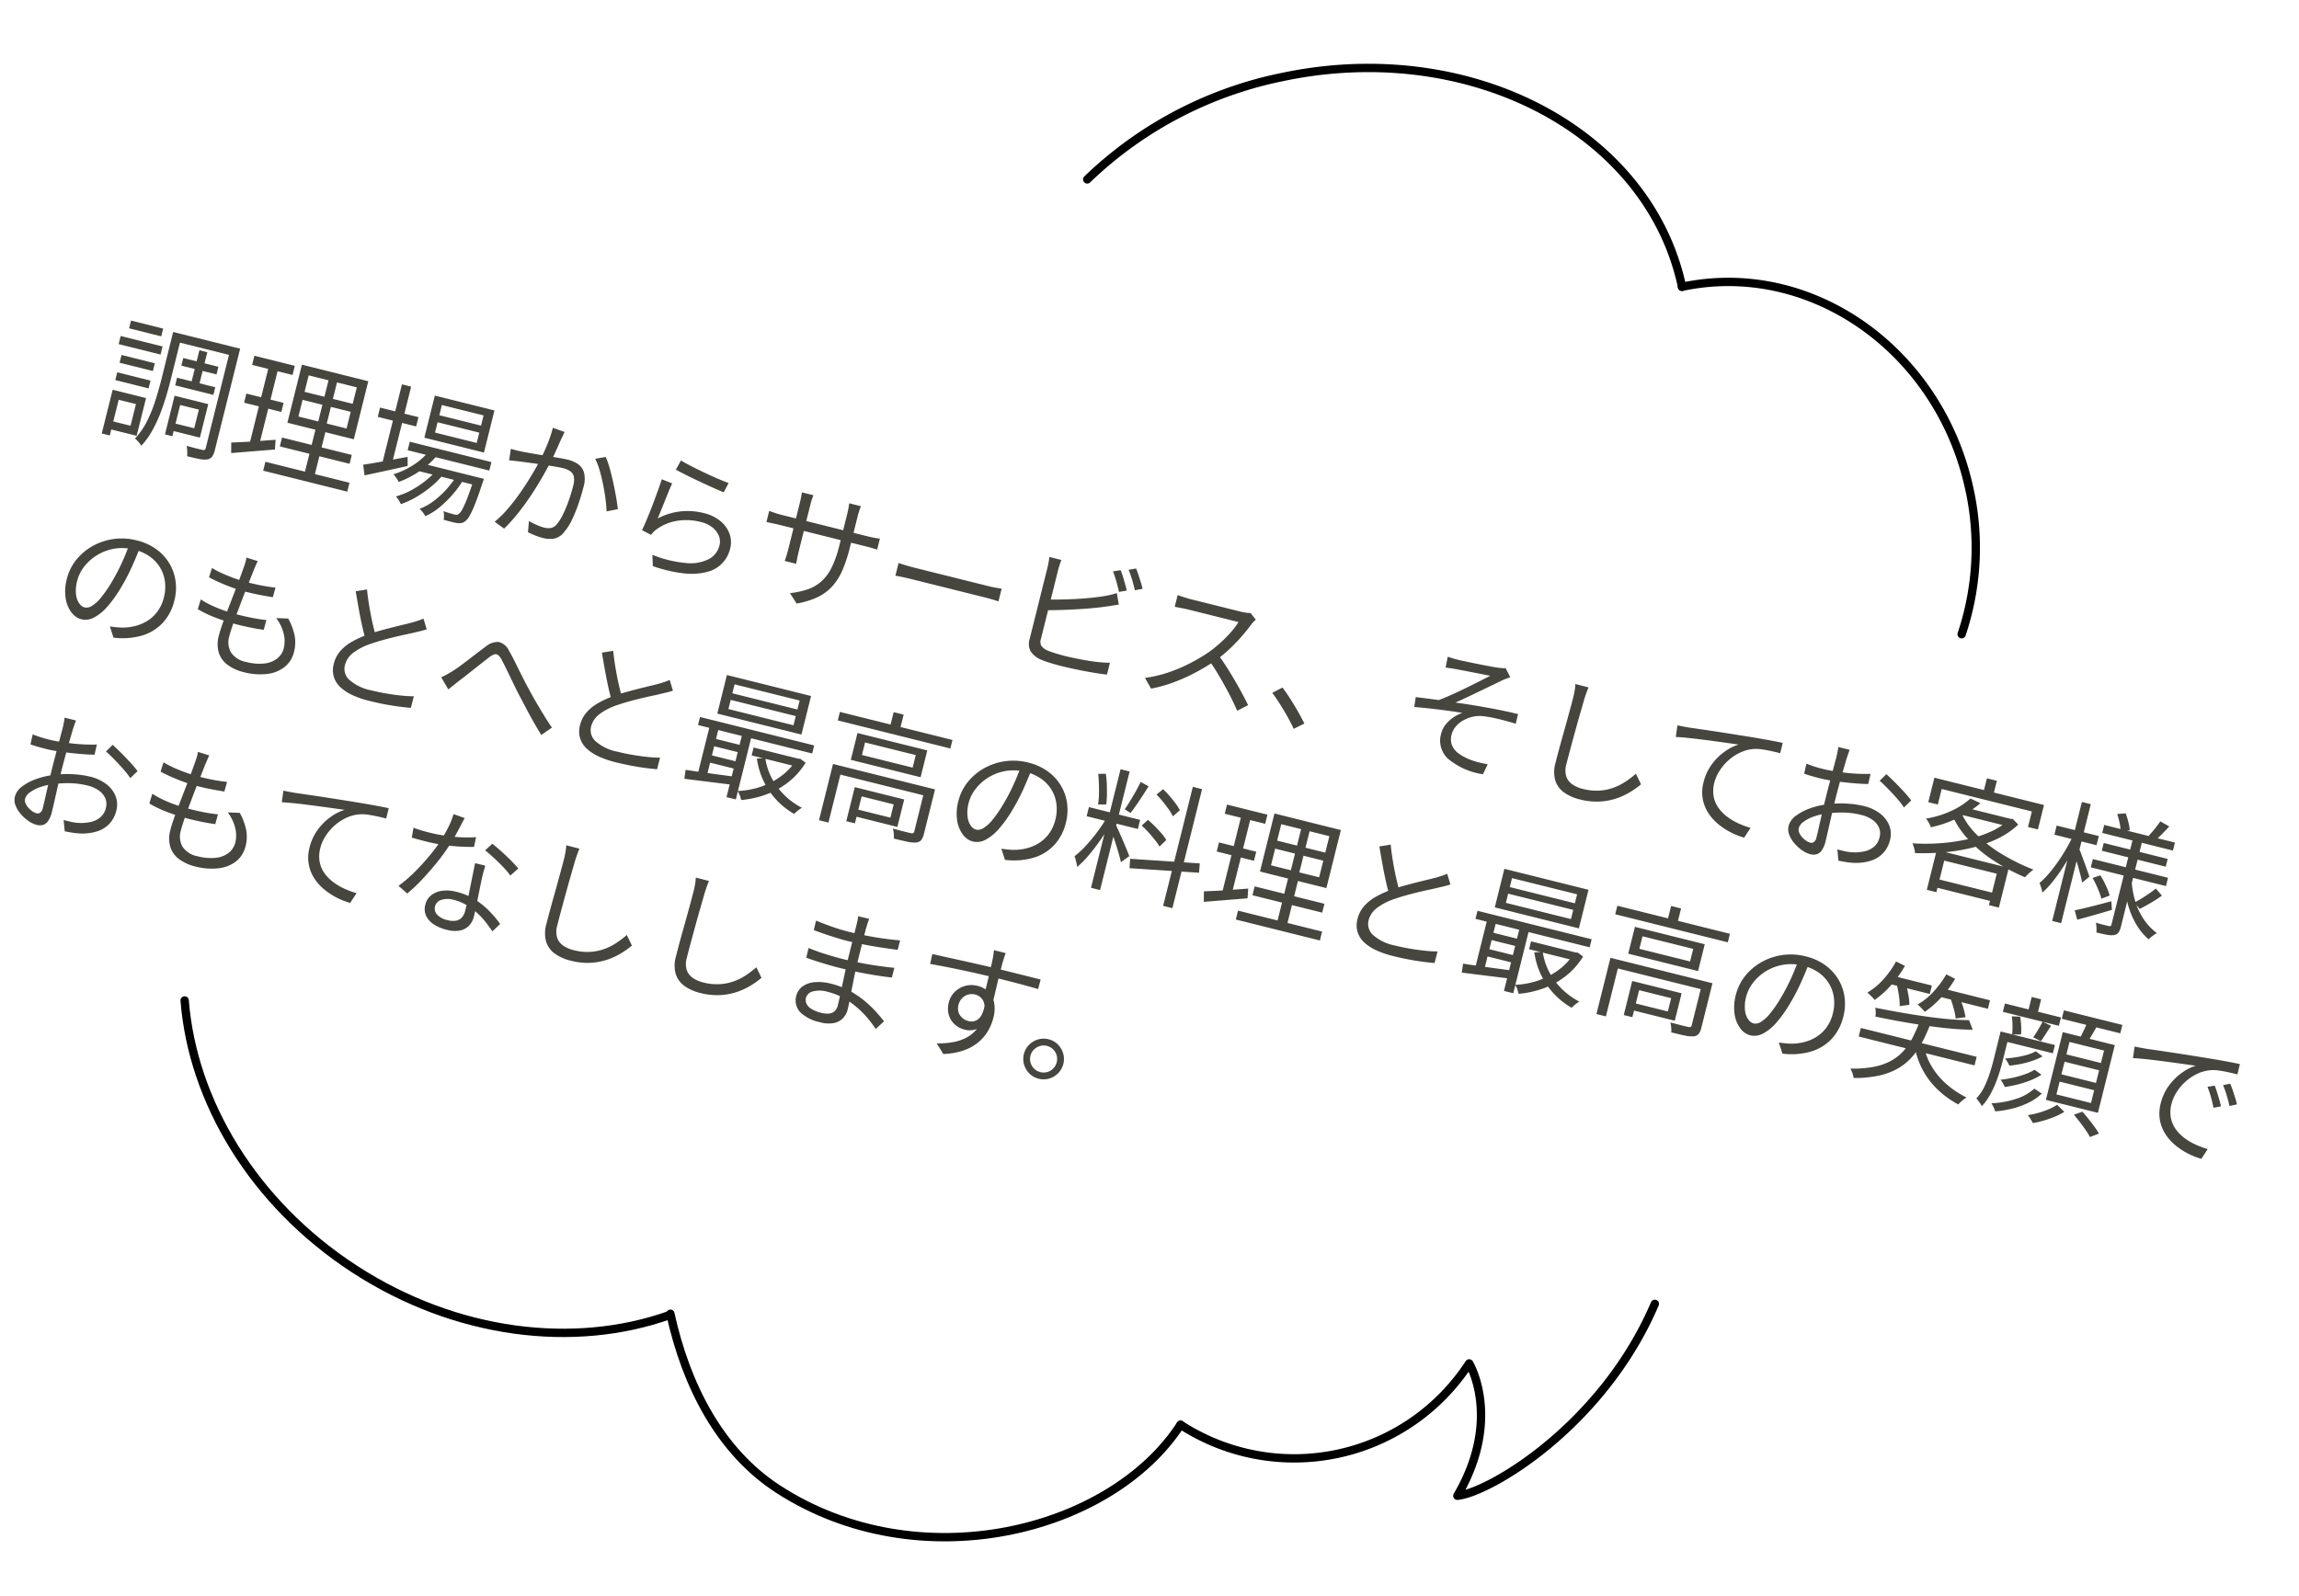 <svg xmlns="http://www.w3.org/2000/svg" width="275.44" height="191.214" viewBox="0 0 275.44 191.214">
  <g id="グループ_509" data-name="グループ 509" transform="translate(-1228.364 -3790.099)">
    <g id="グループ_244" data-name="グループ 244" transform="matrix(0.978, -0.208, 0.208, 0.978, 1233.36, 3830.943)">
      <path id="パス_2639" data-name="パス 2639" d="M217.6,82.643a32.68,32.68,0,0,0,4.525-16.713c0-17.1-12.832-30.985-28.637-30.985" transform="translate(0.109 -0.391)" fill="none" stroke="#000" stroke-linecap="round" stroke-linejoin="round" stroke-width="1"/>
      <path id="パス_2640" data-name="パス 2640" d="M165.216,153.129c-9.149,13-24.058,18-27.928,17.575,7.223-7.944,4.684-15.223,4.684-15.223a25.014,25.014,0,0,1-35.357,0" transform="translate(-0.165 -0.018)" fill="none" stroke="#000" stroke-linecap="round" stroke-linejoin="round" stroke-width="1"/>
      <path id="パス_2641" data-name="パス 2641" d="M193.7,35.054C193.7,15.983,175.025.5,152.023.5a47.253,47.253,0,0,0-25.356,7.136" transform="translate(-0.102 -0.5)" fill="none" stroke="#000" stroke-linecap="round" stroke-linejoin="round" stroke-width="1"/>
      <path id="パス_2642" data-name="パス 2642" d="M106.794,155.554c-10.88,10.88-34.584,11.695-48.784-2.5-5.888-5.887-8.186-14.472-8.24-23.234" transform="translate(-0.345 -0.092)" fill="none" stroke="#000" stroke-linecap="round" stroke-linejoin="round" stroke-width="1"/>
      <path id="パス_2643" data-name="パス 2643" d="M49.782,130.114c-11.959,1.584-25.478-2.963-35.744-13.23S-.776,93.1.808,81.14" transform="translate(-0.5 -0.245)" fill="none" stroke="#000" stroke-linecap="round" stroke-linejoin="round" stroke-width="1"/>
    </g>
    <path id="パス_3404" data-name="パス 3404" d="M8.53,8.965h4.341v.942H8.53Zm-.149,2.47H13.1v.942H8.381Zm1.8-3.842h.976v4.4h-.976ZM7.215,6.229h6.992V7.273H7.215Zm1.9,7.371h3.656v4.138H9.114v-.923h2.727v-2.3H9.114Zm-.5,0h.917v4.773H8.618Zm5.138-7.371h1.119V18.766a2.183,2.183,0,0,1-.128.831.874.874,0,0,1-.468.456,2.668,2.668,0,0,1-.936.184q-.6.033-1.511.033a3.315,3.315,0,0,0-.079-.374q-.057-.216-.127-.434a2.584,2.584,0,0,0-.155-.385q.65.022,1.217.022t.759-.01a.381.381,0,0,0,.243-.074.358.358,0,0,0,.066-.253Zm-7.153,0H7.7v5.744q0,.94-.053,2.033t-.2,2.221a15.911,15.911,0,0,1-.453,2.2,8.773,8.773,0,0,1-.8,1.955,1.637,1.637,0,0,0-.263-.235q-.175-.131-.361-.248a3.224,3.224,0,0,0-.319-.18,8.5,8.5,0,0,0,.921-2.464,17.847,17.847,0,0,0,.361-2.727q.076-1.379.076-2.554ZM1.267,10.4H5.379v.957H1.267Zm.106-4.275H5.34v.957H1.373ZM1.267,12.54H5.379V13.5H1.267ZM.615,8.22H5.788v1H.615ZM1.826,14.7H5.366V19.36H1.826v-.992h2.54V15.691H1.826Zm-.583,0h.992V20.1H1.242Zm22.371-4.331v2.059h5.942V10.368Zm0-3.022V9.38h5.942V7.346ZM22.513,6.3h8.2v7.17h-8.2Zm-.194,9.049h8.612v1.094H22.319Zm-1.232,3.3H31.469v1.1H21.087ZM16.734,6.64h4.99V7.769h-4.99Zm.163,4.631h4.6v1.123H16.9ZM16.561,17.4q.652-.186,1.478-.437t1.748-.558q.922-.307,1.849-.611l.2,1.154q-1.3.435-2.61.879t-2.372.8ZM18.723,7.088h1.154V17l-1.154.229ZM26.063,6.8h1.048v6.157H27.2v6.189H25.975V12.956h.087ZM37.29,12.134H47.372v1.048H37.29ZM39.1,14.3h6.967v.988H39.1Zm.776-1.773,1.047.272a9.726,9.726,0,0,1-1.627,2.457,11.7,11.7,0,0,1-2.129,1.879,2.544,2.544,0,0,0-.233-.249q-.151-.145-.311-.284a2.065,2.065,0,0,0-.286-.215,9.448,9.448,0,0,0,2.057-1.668A8.021,8.021,0,0,0,39.875,12.525ZM45.848,14.3h1.129l-.008.181a2.338,2.338,0,0,1-.03.3q-.115,1.651-.253,2.678a11.333,11.333,0,0,1-.3,1.575,1.946,1.946,0,0,1-.384.784,1.057,1.057,0,0,1-.417.3,2.122,2.122,0,0,1-.51.108q-.259.019-.683.02t-.906-.024a2.358,2.358,0,0,0-.079-.507,1.625,1.625,0,0,0-.2-.482q.453.042.824.055t.541.013a1.123,1.123,0,0,0,.284-.03.374.374,0,0,0,.2-.142,1.539,1.539,0,0,0,.3-.659,11.075,11.075,0,0,0,.257-1.459q.121-.964.23-2.523Zm-5.89-5.236v1.271h5.149V9.061Zm0-2.127V8.195h5.149V6.934Zm-1.092-.895h7.36v5.2h-7.36ZM32.845,9.023h4.742V10.17H32.845Zm1.872-3.335h1.135v9.84H34.717ZM32.539,16.156q.614-.253,1.417-.608t1.709-.767l1.815-.826.262,1.057q-1.223.614-2.473,1.233t-2.263,1.112ZM43.8,14.486l.84.448a11.946,11.946,0,0,1-.817,2.054A12.839,12.839,0,0,1,42.647,18.9a7.255,7.255,0,0,1-1.389,1.437,3.342,3.342,0,0,0-.4-.368,3.068,3.068,0,0,0-.483-.317,6.643,6.643,0,0,0,1.43-1.342A10.773,10.773,0,0,0,43,16.475,11.145,11.145,0,0,0,43.8,14.486Zm-2.5.039.821.476a10.586,10.586,0,0,1-1.063,1.754,13.05,13.05,0,0,1-1.432,1.64,10.048,10.048,0,0,1-1.561,1.254,3.711,3.711,0,0,0-.366-.4,2.83,2.83,0,0,0-.442-.349,8.394,8.394,0,0,0,1.573-1.138,11.346,11.346,0,0,0,1.429-1.553A9.329,9.329,0,0,0,41.3,14.525ZM55,6.514q-.041.215-.09.464t-.1.487q-.051.283-.137.779t-.186,1.048q-.1.552-.218,1.056-.17.678-.4,1.534T53.329,13.7q-.309.966-.694,1.964t-.848,1.977A17.89,17.89,0,0,1,50.776,19.5l-1.3-.52a11.805,11.805,0,0,0,1.025-1.64q.478-.915.878-1.9T52.1,13.5q.322-.958.551-1.78t.357-1.411q.224-.957.368-1.991a13.856,13.856,0,0,0,.142-1.953Zm5.51,1.708a10.546,10.546,0,0,1,.8,1.224q.423.738.831,1.569t.75,1.6q.341.772.537,1.329l-1.241.589q-.173-.616-.481-1.406t-.7-1.613q-.388-.823-.816-1.554a8.07,8.07,0,0,0-.85-1.216ZM49.241,10.027q.376.022.713.019t.719-.019q.361-.016.926-.056t1.223-.093q.658-.053,1.31-.109t1.2-.093q.549-.037.868-.037a3.608,3.608,0,0,1,1.305.224,1.865,1.865,0,0,1,.937.813,3.256,3.256,0,0,1,.355,1.671q0,.948-.09,2.04a17.672,17.672,0,0,1-.292,2.082,6.451,6.451,0,0,1-.544,1.655A2.027,2.027,0,0,1,56.91,19.2a3.32,3.32,0,0,1-1.373.266,7.026,7.026,0,0,1-.977-.074q-.523-.074-.906-.16l-.211-1.334q.343.1.709.175t.7.113a5.017,5.017,0,0,0,.554.038,1.986,1.986,0,0,0,.8-.154,1.288,1.288,0,0,0,.6-.669,6.12,6.12,0,0,0,.424-1.365,15.828,15.828,0,0,0,.25-1.746q.084-.928.084-1.791a2.282,2.282,0,0,0-.209-1.1,1.064,1.064,0,0,0-.59-.5,2.75,2.75,0,0,0-.9-.132q-.4,0-1.094.056t-1.469.133q-.779.077-1.448.152t-1.037.113l-.7.09q-.426.056-.738.106ZM69.357,6.455q.52.163,1.345.355t1.741.378q.916.186,1.749.319t1.361.187l-.3,1.222q-.457-.064-1.1-.177t-1.384-.255q-.737-.142-1.455-.289T70,7.907q-.592-.139-.966-.235ZM69,9.372q-.08.405-.168,1.011t-.178,1.261q-.09.656-.173,1.245t-.145.978a7.718,7.718,0,0,1,2.467-1.487,8.022,8.022,0,0,1,2.745-.473,4.857,4.857,0,0,1,2.146.445,3.539,3.539,0,0,1,1.426,1.2,2.98,2.98,0,0,1,.512,1.7,3.746,3.746,0,0,1-2.01,3.406,7.594,7.594,0,0,1-2.635.834,16.72,16.72,0,0,1-3.835.059l-.381-1.3a13.942,13.942,0,0,0,4.2-.028,4.913,4.913,0,0,0,2.495-1.118,2.521,2.521,0,0,0,.83-1.886,1.841,1.841,0,0,0-.369-1.133,2.473,2.473,0,0,0-1.006-.775,3.559,3.559,0,0,0-1.452-.281,6.926,6.926,0,0,0-2.84.565,5.707,5.707,0,0,0-2.114,1.579,2.491,2.491,0,0,0-.291.406,3.558,3.558,0,0,0-.189.391l-1.189-.29q.1-.438.2-1.069t.2-1.362q.1-.73.181-1.469t.149-1.417q.064-.678.1-1.171Zm22.518,2.277a17.523,17.523,0,0,1-.2,2.836,7.172,7.172,0,0,1-.709,2.192,5.652,5.652,0,0,1-1.395,1.7,9.751,9.751,0,0,1-2.261,1.361l-1.075-1.015a10.819,10.819,0,0,0,1.91-.937A4.8,4.8,0,0,0,89.149,16.5a5.44,5.44,0,0,0,.816-1.918,12.568,12.568,0,0,0,.271-2.831V7.864q0-.477-.029-.834t-.048-.476H91.6q-.013.118-.048.476t-.035.834ZM85.758,6.655q-.012.112-.043.427t-.03.73v5.866q0,.286.016.6t.027.54q.011.23.017.311H84.33q.012-.081.028-.306t.032-.535q.016-.31.016-.606V7.815q0-.264-.017-.577t-.056-.583Zm-4.683,3.1q.075.013.326.038t.6.048q.346.022.68.022h10.6q.538,0,.922-.032t.546-.057v1.359q-.131-.012-.53-.03t-.931-.018h-10.6q-.344,0-.679.013l-.583.024-.342.017ZM97.63,12.071l.595.038q.353.022.773.033t.863.011h8.769q.6,0,1.031-.033t.693-.049v1.563q-.245-.016-.712-.041t-1-.025H99.861q-.659,0-1.256.017t-.976.049ZM123.65,6.464q.208.278.445.672t.467.793q.231.4.394.727l-.866.386q-.237-.486-.6-1.123T122.8,6.828Zm1.753-.641q.218.294.467.693t.488.79q.239.392.386.693l-.86.386q-.259-.525-.621-1.138a11.168,11.168,0,0,0-.7-1.061Zm-8.935,1.172q-.035.283-.062.623t-.027.673v8.452a1.067,1.067,0,0,0,.269.84,1.882,1.882,0,0,0,.85.345q.381.058.956.093t1.159.035q.634,0,1.377-.03t1.5-.092q.753-.062,1.429-.165a11.834,11.834,0,0,0,1.173-.23V19q-.686.1-1.654.174t-1.988.114q-1.021.042-1.9.042-.709,0-1.387-.036a11.416,11.416,0,0,1-1.176-.117,2.721,2.721,0,0,1-1.416-.641,1.909,1.909,0,0,1-.5-1.447V8.29q0-.2-.011-.422t-.03-.458a3.451,3.451,0,0,0-.057-.415Zm-.678,5.047q.722-.156,1.591-.388t1.779-.506q.91-.274,1.762-.58t1.542-.6q.366-.156.718-.337t.691-.393l.565,1.286q-.342.14-.751.313t-.766.314q-.746.305-1.669.621t-1.9.613q-.976.3-1.894.552t-1.664.437ZM140.8,8.3q-.073.1-.2.317a3.27,3.27,0,0,0-.194.383q-.316.785-.809,1.739a20.819,20.819,0,0,1-1.1,1.884,14.287,14.287,0,0,1-1.276,1.674,24.589,24.589,0,0,1-1.938,1.933,21.854,21.854,0,0,1-2.221,1.742,16.367,16.367,0,0,1-2.44,1.383l-1.02-1.071a14.614,14.614,0,0,0,2.489-1.266,18.586,18.586,0,0,0,2.238-1.665,21.447,21.447,0,0,0,1.866-1.819,14.3,14.3,0,0,0,1.08-1.4,16.22,16.22,0,0,0,.956-1.588,8.48,8.48,0,0,0,.623-1.465h-6.235q-.284,0-.627.019l-.624.036L131,9.153V7.709q.112.013.407.035t.631.043q.337.021.581.021h6.174a5.852,5.852,0,0,0,.7-.038,2.943,2.943,0,0,0,.494-.095Zm-3.374,5.157q.657.539,1.351,1.194T140.142,16q.672.692,1.249,1.329t.991,1.139l-1.111.97q-.573-.766-1.355-1.653T138.259,16q-.873-.893-1.746-1.648Zm10.944,6.441q-.513-.635-1.121-1.278t-1.228-1.234q-.619-.59-1.189-1.051l1.036-.914q.58.464,1.219,1.07t1.256,1.251q.616.645,1.115,1.229ZM164.186,7.052q.3.022.6.038t.671.016q.218,0,.688-.016l1.077-.04q.607-.024,1.231-.056t1.138-.067q.514-.035.789-.067t.509-.07a2.96,2.96,0,0,0,.358-.086l.807.914-.42.281q-.263.177-.433.32l-.828.689-1,.832q-.526.438-1.059.878t-1.021.837q-.488.4-.88.7,1.217-.135,2.541-.239t2.624-.169q1.3-.064,2.447-.064l.006,1.185q-1.175-.061-2.257-.046a14.122,14.122,0,0,0-1.8.12,3.675,3.675,0,0,0-1.132.357,4.2,4.2,0,0,0-.989.686,3.267,3.267,0,0,0-.7.924,2.362,2.362,0,0,0-.257,1.076,2,2,0,0,0,.386,1.285A2.347,2.347,0,0,0,168.3,18a6.446,6.446,0,0,0,1.354.352,8.9,8.9,0,0,0,1.292.083q.577-.01,1.006-.042l-.268,1.3a8.414,8.414,0,0,1-4.48-.775,2.95,2.95,0,0,1-1.553-2.739,2.827,2.827,0,0,1,.3-1.28,4.408,4.408,0,0,1,1.565-1.741q-1.275.1-2.8.286t-2.966.423l-.117-1.2q.65-.074,1.406-.165t1.367-.155q.649-.454,1.406-1.051t1.5-1.226q.745-.63,1.371-1.169t1-.875q-.212.016-.635.037l-.948.05q-.525.029-1.05.055t-.942.05q-.417.024-.628.04-.308.016-.637.049l-.593.062Zm17.257-.517q-.06.394-.1.8t-.057.809q-.022.673-.059,1.665t-.064,2.108q-.027,1.116-.048,2.216t-.021,1.991a2.552,2.552,0,0,0,.337,1.4,1.879,1.879,0,0,0,.932.751,3.76,3.76,0,0,0,1.353.228,6.454,6.454,0,0,0,1.971-.28,6.039,6.039,0,0,0,1.567-.75,6.9,6.9,0,0,0,1.229-1.061,11.763,11.763,0,0,0,.971-1.215l.9,1.086a10.527,10.527,0,0,1-1.01,1.185,8.316,8.316,0,0,1-1.417,1.151,7.49,7.49,0,0,1-1.874.863,7.945,7.945,0,0,1-2.373.331,5.452,5.452,0,0,1-2.026-.349,2.8,2.8,0,0,1-1.371-1.131,3.87,3.87,0,0,1-.493-2.086q0-.716.016-1.588t.045-1.8q.029-.929.05-1.817t.037-1.641q.016-.753.016-1.252,0-.451-.032-.863a5.249,5.249,0,0,0-.111-.761ZM192.876,8.37q.461-.016.83-.04l.6-.04,1.108-.112q.723-.074,1.673-.165t2.035-.186l2.189-.191q.878-.074,1.661-.13t1.455-.094q.672-.038,1.2-.054l.006,1.276q-.455-.01-1.031.006t-1.133.068a4.852,4.852,0,0,0-.966.177,4.612,4.612,0,0,0-1.536.827,5.771,5.771,0,0,0-1.159,1.271,6.021,6.021,0,0,0-.728,1.487,4.794,4.794,0,0,0-.251,1.483,3.863,3.863,0,0,0,.321,1.634,3.445,3.445,0,0,0,.875,1.175,4.791,4.791,0,0,0,1.261.783,7.154,7.154,0,0,0,1.495.452,10.51,10.51,0,0,0,1.571.177l-.463,1.322a8.987,8.987,0,0,1-1.788-.248,8.029,8.029,0,0,1-1.718-.625,5.738,5.738,0,0,1-1.453-1.029,4.612,4.612,0,0,1-1-1.455,4.684,4.684,0,0,1-.368-1.908,5.989,5.989,0,0,1,.44-2.314,6.825,6.825,0,0,1,1.127-1.86,5.775,5.775,0,0,1,1.421-1.23q-.514.058-1.269.136t-1.621.173q-.866.095-1.736.2t-1.627.216q-.757.11-1.274.219Zm20.736-2.148q-.022.134-.039.323t-.035.39l-.033.39q-.012.359-.036.952t-.045,1.31q-.021.717-.034,1.444t-.013,1.352q0,.623.011,1.364t.03,1.466q.019.725.03,1.342t.011.992a3.184,3.184,0,0,1-.175,1.17,1.174,1.174,0,0,1-.488.609,1.5,1.5,0,0,1-.752.178,2.994,2.994,0,0,1-1.037-.214,4.854,4.854,0,0,1-1.094-.581,3.483,3.483,0,0,1-.859-.846,1.732,1.732,0,0,1-.337-1.012,2.235,2.235,0,0,1,.554-1.4,6.26,6.26,0,0,1,1.445-1.283,9.3,9.3,0,0,1,1.88-.962,12.248,12.248,0,0,1,2.216-.642,11.25,11.25,0,0,1,2.083-.215,5.138,5.138,0,0,1,2.078.395,3.383,3.383,0,0,1,1.421,1.113,2.787,2.787,0,0,1,.52,1.678,3.509,3.509,0,0,1-.4,1.692,3.392,3.392,0,0,1-1.156,1.232,5.873,5.873,0,0,1-1.862.762,8.685,8.685,0,0,1-1.046.157q-.515.044-.935.063l-.451-1.282q.449.01.937,0a5.553,5.553,0,0,0,.946-.108,5.245,5.245,0,0,0,1.314-.446,2.682,2.682,0,0,0,.986-.817,2.049,2.049,0,0,0,.374-1.245,1.786,1.786,0,0,0-.368-1.148,2.265,2.265,0,0,0-.992-.7,3.854,3.854,0,0,0-1.383-.238,9.723,9.723,0,0,0-2.073.219,12.8,12.8,0,0,0-2.042.634,7.081,7.081,0,0,0-1.408.722,4.559,4.559,0,0,0-1.015.89,1.426,1.426,0,0,0-.376.881.856.856,0,0,0,.181.516,1.865,1.865,0,0,0,.458.434,2.629,2.629,0,0,0,.578.3,1.572,1.572,0,0,0,.529.11.512.512,0,0,0,.428-.2.935.935,0,0,0,.154-.583q0-.469-.019-1.293t-.038-1.791q-.019-.967-.019-1.848,0-.691.01-1.473t.02-1.519q.01-.738.02-1.3t.01-.8q0-.166-.011-.376t-.025-.419a1.917,1.917,0,0,0-.046-.334Zm4.964,1.771q.572.3,1.278.725t1.353.857a11,11,0,0,1,1.026.753l-.645,1.021a7.847,7.847,0,0,0-.746-.612q-.448-.33-.961-.661t-1.006-.627q-.493-.3-.881-.495Zm-9.594,1.1q.658.08,1.128.106t.912.026q.591,0,1.332-.061T213.873,9q.779-.106,1.521-.26t1.337-.33l.028,1.248q-.616.15-1.382.28t-1.558.232q-.792.1-1.511.165t-1.256.063q-.678,0-1.158-.021t-.885-.059Zm20.082-.707,1.293.252a13.278,13.278,0,0,1-2.066,2.263,13.819,13.819,0,0,1-3,1.975,2.2,2.2,0,0,0-.228-.31q-.142-.165-.3-.316a1.841,1.841,0,0,0-.293-.239,11.627,11.627,0,0,0,2.831-1.717A8.976,8.976,0,0,0,229.064,8.385Zm-.182,1.2h5.576v.951h-6.435Zm5.233,0h.233l.218-.057.807.5a9.659,9.659,0,0,1-2.036,2.276A15.523,15.523,0,0,1,230.6,14.1a22.955,22.955,0,0,1-3.142,1.337,28.629,28.629,0,0,1-3.251.9,4.037,4.037,0,0,0-.253-.545,3.065,3.065,0,0,0-.338-.514,25.238,25.238,0,0,0,3.107-.781,22.336,22.336,0,0,0,3-1.2,14.6,14.6,0,0,0,2.573-1.582,7.9,7.9,0,0,0,1.82-1.939Zm-5.692.743a8.8,8.8,0,0,0,2.473,2.11,16.086,16.086,0,0,0,3.48,1.514,24.215,24.215,0,0,0,4.076.875,3,3,0,0,0-.272.338q-.143.2-.273.409t-.221.386a23.544,23.544,0,0,1-4.1-1.018,16.27,16.27,0,0,1-3.545-1.716,10.829,10.829,0,0,1-2.666-2.418Zm-1.788,5.016h8.894v4.9H234.3V16.366h-6.486v3.9h-1.179Zm.586,3.358H234.9v1.02h-7.685Zm3.168-13.144h1.229V7.652h-1.229Zm-6.122,1.45H237.8v3.02h-1.223V8.111H225.444v1.92h-1.179Zm21.11.572h8.732v.988h-8.732Zm.468,2.111h7.895v.96h-7.895Zm-.8,2.184h9.284V12.9h-9.284Zm6.753-6.336,1.188.333q-.293.534-.607,1.063t-.573.9l-.939-.3q.241-.416.511-.995T251.795,5.542Zm-5.225.392.965-.325a10.13,10.13,0,0,1,.569.953,5.808,5.808,0,0,1,.4.9l-1.019.4a6.225,6.225,0,0,0-.368-.934A8.483,8.483,0,0,0,246.57,5.934Zm6.65,7.55.914.646a15.534,15.534,0,0,1-1.1,1.178q-.6.585-1.1,1.012l-.785-.593q.324-.3.708-.686t.745-.8Q252.97,13.823,253.22,13.484Zm-7.654.6.826-.532a12.4,12.4,0,0,1,.95,1.051,6.924,6.924,0,0,1,.715,1.032l-.873.605a8.564,8.564,0,0,0-.7-1.057A12.049,12.049,0,0,0,245.566,14.084Zm-1.148,4.286q.762-.366,1.83-.937t2.167-1.184l.319.984q-.96.565-1.941,1.13t-1.811,1.023Zm4.689-10.108h1.157V18.927a2.007,2.007,0,0,1-.113.758.816.816,0,0,1-.428.415,2.645,2.645,0,0,1-.861.174q-.54.035-1.279.035a3.421,3.421,0,0,0-.128-.562,3.057,3.057,0,0,0-.22-.553q.531.016.995.019t.611-.007a.31.31,0,0,0,.215-.069.32.32,0,0,0,.051-.207Zm1.1,5.1a10.61,10.61,0,0,0,1.007,2.223,7.969,7.969,0,0,0,1.492,1.822,6.773,6.773,0,0,0,1.927,1.228,2.932,2.932,0,0,0-.275.281q-.148.17-.282.346a3.276,3.276,0,0,0-.226.334,7.271,7.271,0,0,1-1.932-1.444,9.608,9.608,0,0,1-1.509-2.069,12.706,12.706,0,0,1-1.037-2.512ZM239.872,9.03h5.2v1.129h-5.2Zm2.244-3.476h1.1v14.7h-1.1ZM242.084,9.7l.74.247q-.18.954-.464,1.979t-.633,2.016a19.206,19.206,0,0,1-.752,1.839,10.118,10.118,0,0,1-.824,1.453,3.817,3.817,0,0,0-.282-.532q-.187-.3-.329-.5a9.325,9.325,0,0,0,.782-1.3,17.778,17.778,0,0,0,.723-1.639q.339-.879.605-1.8T242.084,9.7Zm1.053,1.358q.138.16.419.575t.613.9q.331.484.607.9t.381.594l-.67.9q-.134-.3-.386-.768t-.544-.975q-.292-.507-.55-.944t-.415-.672ZM9.019,32.076q-.156,1.245-.4,2.607a23.846,23.846,0,0,1-.632,2.641,14.979,14.979,0,0,1-1.07,2.747,5.548,5.548,0,0,1-1.251,1.667,2.152,2.152,0,0,1-1.4.56,2.179,2.179,0,0,1-1.364-.516A3.713,3.713,0,0,1,1.822,40.3,5.7,5.7,0,0,1,1.4,38.022a5.865,5.865,0,0,1,.537-2.476,6.7,6.7,0,0,1,1.493-2.077A7.159,7.159,0,0,1,8.4,31.519a6.67,6.67,0,0,1,2.536.459,5.747,5.747,0,0,1,1.93,1.266A5.581,5.581,0,0,1,14.1,35.119a6.057,6.057,0,0,1,.43,2.282,5.988,5.988,0,0,1-.711,2.959,5.545,5.545,0,0,1-2.052,2.08A8.441,8.441,0,0,1,8.523,43.5L7.782,42.3q.385-.035.737-.087t.636-.113a6.187,6.187,0,0,0,1.495-.549,5.186,5.186,0,0,0,1.306-.962,4.382,4.382,0,0,0,.922-1.4,4.711,4.711,0,0,0,.342-1.848,5.037,5.037,0,0,0-.323-1.812,4.327,4.327,0,0,0-.945-1.486,4.4,4.4,0,0,0-1.521-1.008,5.4,5.4,0,0,0-2.05-.366,5.693,5.693,0,0,0-2.374.479A5.807,5.807,0,0,0,4.2,34.415a5.658,5.658,0,0,0-1.146,1.7,4.541,4.541,0,0,0-.395,1.8,4.448,4.448,0,0,0,.261,1.648,2.327,2.327,0,0,0,.639.956,1.187,1.187,0,0,0,.745.308,1.168,1.168,0,0,0,.78-.378A4.336,4.336,0,0,0,5.9,39.231a14.289,14.289,0,0,0,.82-2.185,22.4,22.4,0,0,0,.6-2.451q.246-1.3.358-2.54ZM23.08,30.421q-.073.32-.115.587t-.087.535l-.146,1.117q-.088.673-.2,1.475t-.206,1.646q-.1.844-.19,1.644T22,38.887q-.051.662-.051,1.1a2.476,2.476,0,0,0,.667,1.829,2.759,2.759,0,0,0,2.032.669,6.072,6.072,0,0,0,2.11-.33,3.075,3.075,0,0,0,1.38-.945,2.244,2.244,0,0,0,.489-1.438,3.694,3.694,0,0,0-.429-1.661,5.088,5.088,0,0,0-1.321-1.6l1.412-.293A7.313,7.313,0,0,1,29.518,38a4.471,4.471,0,0,1,.409,1.912,3.255,3.255,0,0,1-.665,2.049,4.171,4.171,0,0,1-1.85,1.321,7.673,7.673,0,0,1-2.778.459,5.371,5.371,0,0,1-1.971-.349,2.971,2.971,0,0,1-1.42-1.132,3.682,3.682,0,0,1-.526-2.084q0-.519.075-1.348t.2-1.819q.12-.99.251-2.016t.235-1.942q.1-.917.162-1.579.038-.415.041-.667a2.948,2.948,0,0,0-.029-.468Zm-5.124,2.128a12.082,12.082,0,0,0,1.5.353q.818.142,1.649.214t1.538.072q.924,0,1.745-.049t1.521-.155l-.031,1.2q-.776.064-1.529.107t-1.728.043q-.7,0-1.532-.078t-1.665-.219q-.831-.14-1.541-.319Zm-.388,3.978a11.291,11.291,0,0,0,1.624.42,15.7,15.7,0,0,0,1.688.216q.839.061,1.58.061.825,0,1.661-.041t1.67-.16l-.025,1.215q-.8.084-1.562.119t-1.573.035a23.537,23.537,0,0,1-2.678-.157A14.147,14.147,0,0,1,17.5,37.75ZM44.7,33.452q-.26.168-.563.33t-.663.343q-.4.215-.988.5t-1.264.638q-.677.35-1.352.733t-1.262.768a7.286,7.286,0,0,0-1.748,1.523,2.7,2.7,0,0,0-.634,1.715,1.777,1.777,0,0,0,.948,1.573,5.522,5.522,0,0,0,2.846.584q.878,0,1.824-.07t1.815-.195a14.418,14.418,0,0,0,1.485-.281l-.013,1.434q-.593.1-1.395.193T42,43.389q-.928.053-1.932.053A11.163,11.163,0,0,1,38,43.262a5.44,5.44,0,0,1-1.641-.565,2.861,2.861,0,0,1-1.079-1.018,2.89,2.89,0,0,1-.385-1.531,3.618,3.618,0,0,1,.369-1.62,5.2,5.2,0,0,1,1.058-1.421,11.368,11.368,0,0,1,1.623-1.3q.613-.417,1.308-.81t1.373-.757q.677-.364,1.259-.665t.973-.519q.346-.207.619-.376a4.87,4.87,0,0,0,.528-.38ZM36.6,30.55q.371,1.02.8,2t.862,1.831q.433.85.8,1.5l-1.092.661q-.4-.661-.847-1.554t-.9-1.9q-.454-1.011-.883-2ZM47.771,38.61q.3-.232.57-.484t.583-.574q.324-.331.714-.8t.818-1.009l.843-1.062q.415-.522.769-.944a2.25,2.25,0,0,1,1.363-.9,1.853,1.853,0,0,1,1.457.733q.485.485,1.031,1.133t1.111,1.309q.565.662,1.071,1.217.361.4.827.9t.995,1.032q.529.537,1.081,1.075t1.1,1.017l-1.021,1.165q-.6-.577-1.266-1.275t-1.3-1.416q-.64-.718-1.194-1.333-.519-.592-1.071-1.258L55.19,35.862q-.5-.6-.877-1.016a1.673,1.673,0,0,0-.582-.471.5.5,0,0,0-.462.043,2.16,2.16,0,0,0-.495.476q-.276.35-.647.825t-.771.993l-.776,1.007q-.376.489-.684.858-.239.325-.5.657t-.442.587ZM75.1,33.452q-.26.168-.563.33t-.663.343q-.4.215-.988.5t-1.264.638q-.677.35-1.352.733t-1.261.768a7.286,7.286,0,0,0-1.748,1.523,2.7,2.7,0,0,0-.634,1.715,1.777,1.777,0,0,0,.949,1.573,5.522,5.522,0,0,0,2.846.584q.878,0,1.824-.07t1.815-.195a14.418,14.418,0,0,0,1.485-.281l-.012,1.434q-.593.1-1.395.193t-1.73.144q-.928.053-1.932.053a11.163,11.163,0,0,1-2.072-.179,5.44,5.44,0,0,1-1.641-.565,2.861,2.861,0,0,1-1.079-1.018,2.89,2.89,0,0,1-.385-1.531,3.618,3.618,0,0,1,.369-1.62,5.2,5.2,0,0,1,1.058-1.421,11.368,11.368,0,0,1,1.623-1.3q.612-.417,1.308-.81t1.372-.757q.677-.364,1.259-.665t.973-.519q.346-.207.619-.376a4.87,4.87,0,0,0,.528-.38ZM67,30.55q.371,1.02.8,2t.862,1.831q.433.85.8,1.5l-1.092.661q-.4-.661-.847-1.554t-.9-1.9q-.454-1.011-.883-2Zm15.08,2.3v1.132h8.035V32.847Zm0-1.92v1.106h8.035V30.927Zm-1.16-.861H91.311v4.763H80.922ZM79.01,35.727h14.1v.994H79.01Zm7.114,2h5.688V38.7H86.125Zm-5.025.094h3.94v.9H81.1Zm0,2.029h3.94v.895H81.1Zm6.694-1.229a7.585,7.585,0,0,0,2.184,2.965,8.581,8.581,0,0,0,3.511,1.747,3.416,3.416,0,0,0-.258.279q-.142.169-.262.342t-.205.318a9.013,9.013,0,0,1-5.937-5.364Zm3.65-.895h.224l.208-.044.737.3a8.813,8.813,0,0,1-1.506,2.846,9.761,9.761,0,0,1-2.244,2.051A11.737,11.737,0,0,1,86.2,44.191a3.452,3.452,0,0,0-.662-.949,9.766,9.766,0,0,0,1.88-.768,9.335,9.335,0,0,0,1.707-1.169,8.524,8.524,0,0,0,1.392-1.53,6.72,6.72,0,0,0,.926-1.858ZM78.867,42.289q.786-.071,1.783-.171t2.115-.226q1.118-.126,2.248-.248l.01.993-3.215.39q-1.585.193-2.826.338Zm5.547-6.243h1.15v8.23h-1.15Zm-4.014.019h1.107v6.511H80.4Zm14.726-4.982h13.9v1.051h-13.9Zm6.258-1.531h1.229v2.035h-1.229Zm-5.549,7.785h11.893v1.025H97v5.92H95.834Zm11.4,0h1.194v5.5a1.909,1.909,0,0,1-.132.785.88.88,0,0,1-.517.435,3.626,3.626,0,0,1-1.05.164q-.661.025-1.666.025a2.906,2.906,0,0,0-.15-.574,4.2,4.2,0,0,0-.242-.558q.8.016,1.407.019t.809-.013a.467.467,0,0,0,.278-.072.3.3,0,0,0,.069-.23Zm-8.2,2.064H100.1v4.205H99.035Zm.573,0h5.529v3.39H99.607v-.876h4.453V40.276H99.607Zm-.671-5.494v1.548h6.259V33.906Zm-1.154-.879H106.4v3.313H97.782Zm21.317-.95q-.156,1.245-.4,2.607a23.845,23.845,0,0,1-.632,2.641,14.979,14.979,0,0,1-1.07,2.747,5.548,5.548,0,0,1-1.252,1.667,2.152,2.152,0,0,1-1.4.56,2.179,2.179,0,0,1-1.364-.516A3.713,3.713,0,0,1,111.9,40.3a5.7,5.7,0,0,1-.417-2.282,5.865,5.865,0,0,1,.537-2.476,6.7,6.7,0,0,1,1.493-2.077,7.159,7.159,0,0,1,4.966-1.95,6.67,6.67,0,0,1,2.536.459,5.747,5.747,0,0,1,1.93,1.266,5.581,5.581,0,0,1,1.233,1.875,6.057,6.057,0,0,1,.43,2.282,5.989,5.989,0,0,1-.711,2.959,5.545,5.545,0,0,1-2.051,2.08A8.441,8.441,0,0,1,118.6,43.5l-.74-1.191q.385-.035.737-.087t.636-.113a6.187,6.187,0,0,0,1.494-.549,5.186,5.186,0,0,0,1.306-.962,4.382,4.382,0,0,0,.922-1.4,4.711,4.711,0,0,0,.342-1.848,5.037,5.037,0,0,0-.322-1.812,4.327,4.327,0,0,0-.945-1.486,4.4,4.4,0,0,0-1.521-1.008,5.4,5.4,0,0,0-2.05-.366,5.693,5.693,0,0,0-2.374.479,5.808,5.808,0,0,0-1.809,1.258,5.658,5.658,0,0,0-1.146,1.7,4.541,4.541,0,0,0-.4,1.8A4.448,4.448,0,0,0,113,39.561a2.327,2.327,0,0,0,.639.956,1.187,1.187,0,0,0,.745.308,1.168,1.168,0,0,0,.78-.378,4.336,4.336,0,0,0,.817-1.215,14.289,14.289,0,0,0,.82-2.185,22.4,22.4,0,0,0,.6-2.451q.246-1.3.358-2.54Zm10.314-2.465h1.119V44.257h-1.119Zm-2.58,5.323h6.323V36.06h-6.323Zm2.411.586.721.318q-.211.819-.521,1.712t-.675,1.758q-.366.865-.765,1.625a9.526,9.526,0,0,1-.809,1.3,2.526,2.526,0,0,0-.165-.393q-.108-.211-.225-.423a3.125,3.125,0,0,0-.225-.357,10.127,10.127,0,0,0,1.028-1.569,20.875,20.875,0,0,0,.95-1.992A16,16,0,0,0,129.244,35.521Zm1.266.747q.134.141.384.462l.56.718q.311.4.61.8t.538.731q.239.326.344.483l-.8.949q-.15-.323-.439-.827t-.632-1.06q-.343-.555-.654-1.031t-.506-.731ZM126.951,30.8l.878-.231a10.262,10.262,0,0,1,.423,1.2q.186.644.324,1.253a9.513,9.513,0,0,1,.19,1.1l-.951.249a7.445,7.445,0,0,0-.161-1.1q-.132-.615-.315-1.263T126.951,30.8Zm5.162-.288,1.058.273q-.2.6-.429,1.269t-.461,1.28q-.231.616-.442,1.073l-.783-.254q.189-.479.39-1.125t.383-1.313Q132.01,31.05,132.113,30.513Zm6.212-.945h1.141v14.7h-1.141Zm-5.2,10.183,8.224-1.482.19,1.106-8.218,1.488Zm1.2-8.231.612-.816q.468.266.956.607t.918.695a5.31,5.31,0,0,1,.686.658l-.634.914a5.587,5.587,0,0,0-.671-.678q-.421-.368-.911-.734A10.991,10.991,0,0,0,134.332,31.52Zm-.818,4.032.561-.844q.483.24,1,.553t.976.64a5.026,5.026,0,0,1,.737.62l-.6.958a6.006,6.006,0,0,0-.723-.638q-.448-.344-.957-.687A11.361,11.361,0,0,0,133.514,35.552Zm16.18-1.184v2.059h5.942V34.368Zm0-3.022V33.38h5.942V31.346Zm-1.1-1.045h8.2v7.17h-8.2ZM148.4,39.35h8.613v1.094H148.4Zm-1.232,3.3h10.382v1.1H147.167Zm-4.353-12.01h4.99v1.129h-4.99Zm.163,4.631h4.6v1.123h-4.6Zm-.336,6.126q.652-.186,1.478-.437t1.748-.558q.922-.307,1.849-.611l.2,1.154q-1.3.435-2.61.879t-2.372.8ZM144.8,31.088h1.154V41l-1.154.229Zm7.339-.289h1.048v6.157h.087v6.188h-1.223V36.956h.087ZM171.1,33.452q-.26.168-.563.33t-.663.343q-.4.215-.988.5t-1.264.638q-.677.35-1.352.733t-1.261.768a7.286,7.286,0,0,0-1.748,1.523,2.7,2.7,0,0,0-.634,1.715,1.777,1.777,0,0,0,.949,1.573,5.522,5.522,0,0,0,2.846.584q.878,0,1.824-.07t1.815-.195a14.418,14.418,0,0,0,1.485-.281l-.012,1.434q-.593.1-1.395.193t-1.73.144q-.929.053-1.932.053a11.164,11.164,0,0,1-2.072-.179,5.44,5.44,0,0,1-1.641-.565,2.861,2.861,0,0,1-1.079-1.018,2.89,2.89,0,0,1-.385-1.531,3.618,3.618,0,0,1,.369-1.62,5.2,5.2,0,0,1,1.058-1.421,11.367,11.367,0,0,1,1.623-1.3q.613-.417,1.308-.81t1.372-.757q.677-.364,1.259-.665t.973-.519q.346-.207.619-.376a4.87,4.87,0,0,0,.528-.38ZM163,30.55q.371,1.02.8,2t.862,1.831q.433.85.8,1.5l-1.092.661q-.4-.661-.847-1.554t-.9-1.9q-.454-1.011-.883-2Zm15.079,2.3v1.132h8.035V32.847Zm0-1.92v1.106h8.035V30.927Zm-1.16-.861h10.389v4.763H176.922Zm-1.911,5.661h14.1v.994h-14.1Zm7.114,2h5.688V38.7h-5.688Zm-5.025.094h3.941v.9H177.1Zm0,2.029h3.941v.895H177.1Zm6.694-1.229a7.585,7.585,0,0,0,2.184,2.965,8.581,8.581,0,0,0,3.511,1.747,3.416,3.416,0,0,0-.258.279q-.142.169-.262.342t-.205.318a9.013,9.013,0,0,1-5.937-5.364Zm3.65-.895h.225l.208-.044.737.3a8.812,8.812,0,0,1-1.506,2.846,9.761,9.761,0,0,1-2.244,2.051,11.737,11.737,0,0,1-2.662,1.311,3.451,3.451,0,0,0-.663-.949,9.766,9.766,0,0,0,1.88-.768,9.336,9.336,0,0,0,1.707-1.169,8.525,8.525,0,0,0,1.392-1.53,6.72,6.72,0,0,0,.926-1.858Zm-12.577,4.565q.787-.071,1.783-.171t2.115-.226q1.118-.126,2.248-.248l.01.993-3.215.39q-1.585.193-2.826.338Zm5.546-6.243h1.151v8.23h-1.151Zm-4.014.019h1.107v6.511H176.4Zm14.726-4.982h13.9v1.051h-13.9Zm6.258-1.531h1.229v2.035h-1.229Zm-5.548,7.785h11.893v1.025H193v5.92h-1.169Zm11.4,0h1.194v5.5a1.909,1.909,0,0,1-.132.785.88.88,0,0,1-.517.435,3.626,3.626,0,0,1-1.05.164q-.661.025-1.666.025a2.907,2.907,0,0,0-.15-.574,4.2,4.2,0,0,0-.242-.558q.8.016,1.407.019t.809-.013a.467.467,0,0,0,.278-.072.3.3,0,0,0,.069-.23Zm-8.2,2.064H196.1v4.205h-1.063Zm.572,0h5.529v3.39h-5.529v-.876h4.454V40.276h-4.454Zm-.671-5.494v1.548h6.259V33.906Zm-1.154-.879H202.4v3.313h-8.623Zm21.317-.95q-.156,1.245-.4,2.607a23.849,23.849,0,0,1-.632,2.641,14.979,14.979,0,0,1-1.07,2.747,5.548,5.548,0,0,1-1.251,1.667,2.152,2.152,0,0,1-1.4.56,2.179,2.179,0,0,1-1.364-.516A3.713,3.713,0,0,1,207.9,40.3a5.7,5.7,0,0,1-.417-2.282,5.865,5.865,0,0,1,.537-2.476,6.7,6.7,0,0,1,1.493-2.077,7.159,7.159,0,0,1,4.966-1.95,6.669,6.669,0,0,1,2.536.459,5.747,5.747,0,0,1,1.93,1.266,5.581,5.581,0,0,1,1.233,1.875,6.057,6.057,0,0,1,.43,2.282,5.989,5.989,0,0,1-.711,2.959,5.545,5.545,0,0,1-2.051,2.08A8.442,8.442,0,0,1,214.6,43.5l-.74-1.191q.385-.035.737-.087t.636-.113a6.187,6.187,0,0,0,1.495-.549,5.186,5.186,0,0,0,1.306-.962,4.382,4.382,0,0,0,.922-1.4,4.711,4.711,0,0,0,.342-1.848,5.036,5.036,0,0,0-.323-1.812,4.327,4.327,0,0,0-.945-1.486,4.4,4.4,0,0,0-1.521-1.008,5.4,5.4,0,0,0-2.05-.366,5.693,5.693,0,0,0-2.374.479,5.808,5.808,0,0,0-1.809,1.258,5.658,5.658,0,0,0-1.146,1.7,4.541,4.541,0,0,0-.395,1.8A4.448,4.448,0,0,0,209,39.561a2.327,2.327,0,0,0,.639.956,1.187,1.187,0,0,0,.745.308,1.168,1.168,0,0,0,.781-.378,4.337,4.337,0,0,0,.817-1.215,14.287,14.287,0,0,0,.82-2.185,22.4,22.4,0,0,0,.6-2.451q.246-1.3.358-2.54Zm7.876,6.159h14.3V39.3h-14.3Zm12.35-4.044.705,1q-1.1.282-2.5.5t-2.97.377q-1.565.156-3.156.264t-3.073.157a2.27,2.27,0,0,0-.088-.527,2.827,2.827,0,0,0-.18-.5q1.472-.065,3.041-.176t3.09-.27q1.521-.159,2.841-.369T235.325,34.191Zm-5.705,1.641h1.316a18.889,18.889,0,0,1-.394,2.194,9.61,9.61,0,0,1-.724,2,6.726,6.726,0,0,1-1.263,1.749,7.9,7.9,0,0,1-2.009,1.431,13.465,13.465,0,0,1-2.96,1.056,3.258,3.258,0,0,0-.652-1,12.953,12.953,0,0,0,2.787-.938,6.867,6.867,0,0,0,1.847-1.272A5.748,5.748,0,0,0,228.69,39.5a7.934,7.934,0,0,0,.61-1.76A19.212,19.212,0,0,0,229.62,35.832Zm1.222,2.682a7.459,7.459,0,0,0,1.477,2.137,8.765,8.765,0,0,0,2.19,1.609,11.308,11.308,0,0,0,2.773,1,2.686,2.686,0,0,0-.281.312q-.148.189-.276.38a3.3,3.3,0,0,0-.21.354,11.34,11.34,0,0,1-2.894-1.174,9.366,9.366,0,0,1-2.271-1.845,9.493,9.493,0,0,1-1.593-2.481Zm-5.969-7.269H230v1.038h-5.132Zm6.21.029h6.105v1.048h-6.105Zm-5.944-1.791,1.163.252a13.626,13.626,0,0,1-1.077,2.694,10.752,10.752,0,0,1-1.462,2.147,2.747,2.747,0,0,0-.312-.22q-.2-.121-.394-.237t-.35-.185a8.044,8.044,0,0,0,1.461-1.976A11.077,11.077,0,0,0,225.139,29.484Zm6.216.039,1.16.271a13.309,13.309,0,0,1-1.111,2.619,11.343,11.343,0,0,1-1.47,2.1,1.734,1.734,0,0,0-.3-.223l-.391-.238a3.561,3.561,0,0,0-.35-.19,7.721,7.721,0,0,0,1.465-1.928A11.562,11.562,0,0,0,231.355,29.523Zm-5.536,2.5,1.041-.353q.33.573.65,1.278a7.3,7.3,0,0,1,.442,1.191l-1.091.429a8.12,8.12,0,0,0-.412-1.228A12.133,12.133,0,0,0,225.819,32.025Zm6.579-.006,1.028-.378a12.167,12.167,0,0,1,.817,1.183,7.465,7.465,0,0,1,.586,1.128l-1.1.433a7.73,7.73,0,0,0-.553-1.151A12.215,12.215,0,0,0,232.4,32.019Zm6.616-.8h6.921v1.029h-6.921Zm.656,3.38h6.362v1.02H239.67Zm4.249-2.359,1.108.237q-.2.548-.387,1.111t-.355.974l-1-.231q.17-.44.354-1.036T243.919,32.238Zm-1.98-2.559H243.1v2.179h-1.163Zm2.049,6.2.935.392a6.9,6.9,0,0,1-1.043.808,11.194,11.194,0,0,1-1.256.7,13.751,13.751,0,0,1-1.286.535,3.642,3.642,0,0,0-.327-.368,3.393,3.393,0,0,0-.39-.34q.6-.189,1.232-.457a11.058,11.058,0,0,0,1.2-.593A5.118,5.118,0,0,0,243.989,35.884Zm-4.66-1.287h1.091v3.461q0,.639-.046,1.393t-.163,1.526a10.938,10.938,0,0,1-.338,1.51,6.286,6.286,0,0,1-.573,1.347,1.484,1.484,0,0,0-.245-.264q-.163-.143-.331-.28a1.926,1.926,0,0,0-.279-.2,5.738,5.738,0,0,0,.6-1.629,12.354,12.354,0,0,0,.234-1.767q.053-.891.053-1.646Zm.858-2.083.986-.2a10.474,10.474,0,0,1,.385,1.061,5.614,5.614,0,0,1,.224.979l-1.033.256a7.381,7.381,0,0,0-.2-1A8.049,8.049,0,0,0,240.187,32.514Zm4.2,5.548.938.385a7.634,7.634,0,0,1-1.116.972,11.586,11.586,0,0,1-1.362.848,15.085,15.085,0,0,1-1.431.669,3.926,3.926,0,0,0-.316-.377,2.778,2.778,0,0,0-.385-.349,12.552,12.552,0,0,0,1.354-.577,11.967,11.967,0,0,0,1.3-.744A6.13,6.13,0,0,0,244.385,38.062Zm.513,2.206,1.016.361a6.486,6.486,0,0,1-1.249,1.416,9.519,9.519,0,0,1-1.683,1.146,13.009,13.009,0,0,1-1.968.856,4.82,4.82,0,0,0-.308-.429,2.93,2.93,0,0,0-.374-.4,10.876,10.876,0,0,0,2.681-1.193A5.97,5.97,0,0,0,244.9,40.268Zm1.168-9.959h7.223v1.038h-7.223Zm1.572,5.953v1.556H251.9V36.262Zm0,2.457V40.3H251.9V38.719Zm0-4.9v1.537H251.9V33.82Zm-1.067-.944h6.424V41.24h-6.424Zm2.6-2.064,1.261.158q-.179.684-.385,1.373t-.388,1.2l-.991-.193q.093-.355.191-.806t.185-.91Q249.134,31.176,249.173,30.812Zm-1.16,10.676,1.049.611a7.667,7.667,0,0,1-.96.832,13.052,13.052,0,0,1-1.173.775,10.74,10.74,0,0,1-1.2.612,3.854,3.854,0,0,0-.379-.4q-.243-.231-.436-.382a9.629,9.629,0,0,0,1.185-.581,10.177,10.177,0,0,0,1.1-.726A5.669,5.669,0,0,0,248.013,41.488Zm2.239.67.906-.6q.442.294.925.667t.918.734a6.541,6.541,0,0,1,.711.672l-.939.656a7.837,7.837,0,0,0-.686-.676q-.423-.376-.907-.759T250.252,42.158Zm5.087-9.69q.46-.016.83-.04l.6-.04,1.107-.112q.723-.074,1.673-.165t2.035-.186l2.189-.191q.878-.074,1.661-.13t1.455-.094q.672-.038,1.2-.054l.006,1.276q-.455-.01-1.031.006t-1.133.067a4.852,4.852,0,0,0-.966.177,4.606,4.606,0,0,0-1.536.827,5.772,5.772,0,0,0-1.159,1.271,6.021,6.021,0,0,0-.728,1.487,4.793,4.793,0,0,0-.251,1.483,3.863,3.863,0,0,0,.321,1.634,3.444,3.444,0,0,0,.875,1.175,4.8,4.8,0,0,0,1.26.783,7.147,7.147,0,0,0,1.495.452,10.512,10.512,0,0,0,1.571.177l-.463,1.321a8.993,8.993,0,0,1-1.788-.248,8.019,8.019,0,0,1-1.718-.625,5.742,5.742,0,0,1-1.453-1.029,4.612,4.612,0,0,1-1-1.455,4.683,4.683,0,0,1-.368-1.908,5.989,5.989,0,0,1,.44-2.314,6.824,6.824,0,0,1,1.127-1.86,5.78,5.78,0,0,1,1.421-1.23q-.513.058-1.269.136t-1.621.173q-.866.095-1.736.2t-1.627.216q-.757.11-1.274.219Zm10.447,2.222q.189.259.43.651t.482.805q.24.413.414.776l-.829.38q-.271-.587-.605-1.176a10.894,10.894,0,0,0-.7-1.084Zm1.75-.671q.2.259.451.645t.5.8q.251.41.431.766l-.823.4q-.293-.581-.634-1.156a11.683,11.683,0,0,0-.721-1.08ZM6.572,54.222q-.022.134-.04.323t-.035.39l-.033.39q-.013.359-.036.952t-.045,1.31q-.021.717-.034,1.444t-.013,1.352q0,.623.011,1.364t.03,1.466q.019.725.03,1.342t.011.992a3.184,3.184,0,0,1-.175,1.17,1.174,1.174,0,0,1-.488.609A1.5,1.5,0,0,1,5,67.5a2.994,2.994,0,0,1-1.037-.214,4.855,4.855,0,0,1-1.094-.581,3.483,3.483,0,0,1-.859-.847,1.732,1.732,0,0,1-.337-1.012,2.235,2.235,0,0,1,.554-1.4,6.26,6.26,0,0,1,1.445-1.284,9.3,9.3,0,0,1,1.88-.962,12.247,12.247,0,0,1,2.216-.642,11.25,11.25,0,0,1,2.083-.215,5.138,5.138,0,0,1,2.078.395,3.383,3.383,0,0,1,1.421,1.113,2.787,2.787,0,0,1,.52,1.678,3.509,3.509,0,0,1-.4,1.692,3.393,3.393,0,0,1-1.156,1.232,5.873,5.873,0,0,1-1.862.762,8.684,8.684,0,0,1-1.046.156q-.515.045-.935.063l-.451-1.282q.449.01.937,0a5.553,5.553,0,0,0,.946-.107,5.245,5.245,0,0,0,1.314-.447,2.682,2.682,0,0,0,.986-.816,2.049,2.049,0,0,0,.375-1.245,1.786,1.786,0,0,0-.368-1.148,2.265,2.265,0,0,0-.991-.7,3.854,3.854,0,0,0-1.383-.238,9.723,9.723,0,0,0-2.073.219,12.8,12.8,0,0,0-2.042.633,7.081,7.081,0,0,0-1.408.722,4.559,4.559,0,0,0-1.015.89,1.426,1.426,0,0,0-.376.881.856.856,0,0,0,.181.516,1.865,1.865,0,0,0,.458.434,2.629,2.629,0,0,0,.578.3,1.572,1.572,0,0,0,.529.11.512.512,0,0,0,.428-.2.935.935,0,0,0,.154-.583q0-.468-.019-1.293T5.2,62.291q-.019-.967-.019-1.848,0-.692.01-1.473t.019-1.519q.01-.737.02-1.3t.01-.8q0-.166-.011-.376T5.2,54.556a1.919,1.919,0,0,0-.046-.334Zm4.964,1.771q.572.3,1.278.725t1.353.857a11,11,0,0,1,1.026.753l-.644,1.021a7.846,7.846,0,0,0-.746-.612q-.448-.33-.961-.661t-1.006-.627q-.493-.3-.881-.495Zm-9.595,1.1q.658.08,1.128.106t.912.026q.591,0,1.332-.061T6.833,57q.779-.106,1.521-.26t1.337-.33l.029,1.248q-.616.15-1.382.28t-1.558.232q-.792.1-1.511.165T4.013,58.4q-.678,0-1.158-.021t-.885-.059ZM23.08,54.421q-.073.32-.115.587t-.087.535l-.146,1.117q-.088.673-.2,1.475t-.206,1.646q-.1.844-.19,1.644T22,62.887q-.051.662-.051,1.1a2.476,2.476,0,0,0,.667,1.829,2.759,2.759,0,0,0,2.032.669,6.072,6.072,0,0,0,2.11-.33,3.075,3.075,0,0,0,1.38-.945,2.244,2.244,0,0,0,.489-1.438,3.694,3.694,0,0,0-.429-1.661,5.088,5.088,0,0,0-1.321-1.6l1.412-.293A7.313,7.313,0,0,1,29.518,62a4.471,4.471,0,0,1,.409,1.912,3.255,3.255,0,0,1-.665,2.049,4.171,4.171,0,0,1-1.85,1.321,7.673,7.673,0,0,1-2.778.459,5.371,5.371,0,0,1-1.971-.349,2.971,2.971,0,0,1-1.42-1.132,3.682,3.682,0,0,1-.526-2.084q0-.519.075-1.348t.2-1.819q.12-.99.251-2.016t.235-1.942q.1-.917.162-1.579.038-.416.041-.667a2.948,2.948,0,0,0-.029-.468Zm-5.124,2.128a12.082,12.082,0,0,0,1.5.353q.818.142,1.649.214t1.538.072q.924,0,1.745-.049t1.521-.155l-.031,1.2q-.776.064-1.529.107t-1.728.043q-.7,0-1.532-.078t-1.665-.219q-.831-.14-1.541-.319Zm-.388,3.978a11.291,11.291,0,0,0,1.624.42,15.7,15.7,0,0,0,1.688.216q.839.061,1.58.061.825,0,1.661-.041t1.67-.16l-.025,1.215q-.8.084-1.562.119t-1.573.035a23.537,23.537,0,0,1-2.678-.157A14.147,14.147,0,0,1,17.5,61.75Zm15.148-4.157q.46-.016.83-.04l.6-.04,1.108-.112q.723-.074,1.673-.165t2.035-.186l2.189-.191q.878-.074,1.661-.13t1.455-.094q.672-.038,1.2-.054l.006,1.276q-.455-.01-1.031.006t-1.133.068a4.852,4.852,0,0,0-.966.177,4.612,4.612,0,0,0-1.536.827,5.771,5.771,0,0,0-1.159,1.271,6.021,6.021,0,0,0-.728,1.487,4.794,4.794,0,0,0-.251,1.483,3.863,3.863,0,0,0,.321,1.633,3.444,3.444,0,0,0,.875,1.175,4.791,4.791,0,0,0,1.261.783,7.154,7.154,0,0,0,1.495.452,10.509,10.509,0,0,0,1.571.177l-.463,1.322a8.988,8.988,0,0,1-1.788-.248,8.029,8.029,0,0,1-1.718-.625,5.738,5.738,0,0,1-1.453-1.029,4.612,4.612,0,0,1-1-1.455,4.684,4.684,0,0,1-.368-1.908,5.989,5.989,0,0,1,.44-2.314,6.825,6.825,0,0,1,1.127-1.861,5.775,5.775,0,0,1,1.421-1.23q-.514.058-1.269.136t-1.621.173q-.866.095-1.736.2t-1.627.216q-.757.11-1.274.219Zm16.2.541q.443.054.943.078t1.017.024q.871,0,1.808-.081a18.883,18.883,0,0,0,1.9-.263,15.785,15.785,0,0,0,1.883-.478l.035,1.189q-.78.215-1.716.389t-1.934.278a19.134,19.134,0,0,1-1.976.1q-.437,0-.927-.011T49,58.106Zm5.669-2.61q-.1.383-.24.976t-.317,1.239q-.174.646-.365,1.217a23.57,23.57,0,0,1-.969,2.43q-.588,1.278-1.26,2.475a19.5,19.5,0,0,1-1.34,2.1L48.856,64.1a15.13,15.13,0,0,0,1.067-1.434q.533-.8,1.007-1.68t.863-1.723a16.8,16.8,0,0,0,.633-1.559,17.544,17.544,0,0,0,.489-1.727,9.585,9.585,0,0,0,.259-1.81Zm3.773,4.94q-.022.493-.029.89t.009.833q.016.395.04.99t.056,1.261q.032.665.056,1.272T58.51,65.5a2.376,2.376,0,0,1-.289,1.162,2.058,2.058,0,0,1-.9.84,3.544,3.544,0,0,1-1.609.313,4.953,4.953,0,0,1-1.6-.245,2.57,2.57,0,0,1-1.157-.755,1.933,1.933,0,0,1-.436-1.3,2.017,2.017,0,0,1,.421-1.28,2.685,2.685,0,0,1,1.146-.829,4.328,4.328,0,0,1,1.625-.291,7.738,7.738,0,0,1,2.479.379,9.17,9.17,0,0,1,2.026.954,14.124,14.124,0,0,1,1.562,1.141l-.685,1.084q-.465-.413-1.033-.862a9.047,9.047,0,0,0-1.253-.826,7.7,7.7,0,0,0-1.47-.616,5.694,5.694,0,0,0-1.668-.239,2.535,2.535,0,0,0-1.429.363,1.082,1.082,0,0,0-.081,1.826,2.322,2.322,0,0,0,1.4.347,2.23,2.23,0,0,0,1.054-.21,1.226,1.226,0,0,0,.555-.572,1.878,1.878,0,0,0,.166-.791q0-.46-.027-1.175t-.067-1.542q-.04-.827-.075-1.65T57.1,59.241Zm3.2.424a9.037,9.037,0,0,0-1.09-.79q-.658-.416-1.349-.794t-1.221-.619l.643-.973q.432.192.961.462t1.059.572q.53.3.984.588t.734.5Zm7.251-5.13q-.061.394-.1.8t-.057.809q-.022.673-.059,1.665t-.064,2.108q-.027,1.116-.048,2.216t-.021,1.991a2.552,2.552,0,0,0,.337,1.4,1.879,1.879,0,0,0,.932.751,3.76,3.76,0,0,0,1.353.228,6.454,6.454,0,0,0,1.971-.28,6.039,6.039,0,0,0,1.567-.75,6.9,6.9,0,0,0,1.229-1.061,11.761,11.761,0,0,0,.971-1.215l.9,1.086a10.528,10.528,0,0,1-1.01,1.185,8.316,8.316,0,0,1-1.418,1.151,7.49,7.49,0,0,1-1.874.863,7.945,7.945,0,0,1-2.373.331,5.452,5.452,0,0,1-2.026-.349,2.8,2.8,0,0,1-1.371-1.131,3.87,3.87,0,0,1-.493-2.086q0-.716.016-1.588t.045-1.8q.029-.928.05-1.817T67.3,57.4q.016-.753.016-1.252,0-.451-.032-.863a5.25,5.25,0,0,0-.111-.761Zm16,0q-.061.394-.1.8t-.057.809q-.022.673-.059,1.665t-.064,2.108q-.027,1.116-.048,2.216t-.021,1.991a2.552,2.552,0,0,0,.337,1.4,1.879,1.879,0,0,0,.932.751,3.76,3.76,0,0,0,1.353.228,6.454,6.454,0,0,0,1.971-.28,6.039,6.039,0,0,0,1.567-.75,6.9,6.9,0,0,0,1.229-1.061,11.761,11.761,0,0,0,.971-1.215l.9,1.086a10.528,10.528,0,0,1-1.01,1.185,8.316,8.316,0,0,1-1.418,1.151,7.49,7.49,0,0,1-1.874.863,7.945,7.945,0,0,1-2.373.331,5.452,5.452,0,0,1-2.026-.349,2.8,2.8,0,0,1-1.371-1.131,3.87,3.87,0,0,1-.493-2.086q0-.716.016-1.588t.045-1.8q.029-.928.05-1.817T83.3,57.4q.016-.753.016-1.252,0-.451-.032-.863a5.25,5.25,0,0,0-.111-.761Zm19.718-.236q-.022.207-.044.461t-.038.61q-.006.245-.012.725t-.009,1.081q0,.6,0,1.206V59.5q0,.8.035,1.677t.081,1.715q.046.835.081,1.517t.035,1.087a2.275,2.275,0,0,1-.27,1.071,2.052,2.052,0,0,1-.887.844,3.546,3.546,0,0,1-1.663.33,4.806,4.806,0,0,1-2.644-.6,2.114,2.114,0,0,1-.471-3.037,2.9,2.9,0,0,1,1.276-.852,5.711,5.711,0,0,1,1.979-.308,9.336,9.336,0,0,1,2.377.292,11.005,11.005,0,0,1,2.042.746,13.333,13.333,0,0,1,1.645.941q.715.486,1.184.859l-.738,1.135a13.92,13.92,0,0,0-1.25-1.016,11.577,11.577,0,0,0-1.554-.947,9.525,9.525,0,0,0-1.815-.7,7.7,7.7,0,0,0-2.045-.266,3.251,3.251,0,0,0-1.753.388,1.114,1.114,0,0,0-.6.939,1.059,1.059,0,0,0,.227.66,1.491,1.491,0,0,0,.716.467,3.95,3.95,0,0,0,1.276.171,2.929,2.929,0,0,0,.852-.117,1.187,1.187,0,0,0,.619-.423,1.381,1.381,0,0,0,.232-.852q0-.46-.027-1.2t-.054-1.588q-.027-.843-.054-1.621t-.027-1.308q0-.543,0-1.111t0-1.126q0-.558,0-1.072t0-.928q0-.2-.014-.5a2.931,2.931,0,0,0-.049-.459ZM98.4,56.04q.389.064.922.128t1.113.12q.58.056,1.115.08t.936.024q1.53,0,3.118-.116t3.141-.371l-.006,1.174q-.895.1-1.932.2t-2.134.157q-1.1.061-2.171.061-.548,0-1.318-.045t-1.515-.112q-.746-.067-1.251-.121Zm-.076,3.4q.426.064.954.123t1.085.091q.557.032,1.071.056t.913.024q1.166,0,2.263-.054t2.164-.16q1.068-.106,2.1-.257l-.006,1.2q-.812.106-1.6.18t-1.577.124q-.787.05-1.615.071t-1.737.021q-.543,0-1.257-.029t-1.438-.077q-.723-.048-1.3-.112Zm23.067-5.113q-.006.086-.028.292t-.033.409q-.011.2-.017.308-.016.31-.019.833t0,1.151q0,.628.008,1.264t.016,1.2q.008.563.008.947l-1.222-.616v-.675q0-.46,0-1.053t-.013-1.192q-.008-.6-.019-1.1t-.027-.756q-.019-.322-.052-.619t-.056-.4Zm-8.5,2.227q.654-.01,1.49-.032l1.774-.048q.938-.026,1.9-.047t1.848-.034q.89-.013,1.632-.013l1.448,0,1.345,0q.627,0,1.117,0t.774,0l-.013,1.185q-.667-.032-1.8-.054t-2.9-.022q-1.032,0-2.157.019t-2.264.056q-1.139.037-2.2.091t-1.964.122Zm8.4,4.647a4.477,4.477,0,0,1-.31,1.782,2.356,2.356,0,0,1-.859,1.071,2.3,2.3,0,0,1-1.286.358,2.808,2.808,0,0,1-.972-.173,2.487,2.487,0,0,1-1.437-1.36,2.836,2.836,0,0,1-.218-1.149,2.646,2.646,0,0,1,.386-1.423,2.847,2.847,0,0,1,1.03-.989,2.8,2.8,0,0,1,1.407-.366,2.714,2.714,0,0,1,1.556.421,2.592,2.592,0,0,1,.936,1.149,4.157,4.157,0,0,1,.314,1.66,6.16,6.16,0,0,1-.228,1.637,5.13,5.13,0,0,1-.766,1.6,5.669,5.669,0,0,1-1.46,1.4,8.269,8.269,0,0,1-2.318,1.047l-1.078-1.049a9.624,9.624,0,0,0,1.95-.654,5.331,5.331,0,0,0,1.454-.981,3.868,3.868,0,0,0,.907-1.348,4.68,4.68,0,0,0,.31-1.761,2.213,2.213,0,0,0-.461-1.567,1.5,1.5,0,0,0-1.121-.481,1.624,1.624,0,0,0-1.389.791,1.7,1.7,0,0,0-.23.9,1.464,1.464,0,0,0,.486,1.172,1.7,1.7,0,0,0,1.143.418,1.335,1.335,0,0,0,.857-.279,1.555,1.555,0,0,0,.5-.849,3.5,3.5,0,0,0,.021-1.416Zm7.578,1.9a2.327,2.327,0,0,1,1.23.331,2.553,2.553,0,0,1,.877.88,2.43,2.43,0,0,1,0,2.448,2.535,2.535,0,0,1-.878.886,2.436,2.436,0,0,1-2.451,0,2.515,2.515,0,0,1-.885-.886,2.43,2.43,0,0,1,0-2.448,2.528,2.528,0,0,1,.886-.88A2.342,2.342,0,0,1,128.868,63.1Zm0,4.059a1.614,1.614,0,0,0,1.618-1.622,1.579,1.579,0,0,0-.215-.812,1.64,1.64,0,0,0-.583-.587,1.57,1.57,0,0,0-.822-.22,1.544,1.544,0,0,0-.808.22,1.707,1.707,0,0,0-.591.587,1.536,1.536,0,0,0-.223.813,1.563,1.563,0,0,0,.223.819,1.656,1.656,0,0,0,.589.587A1.571,1.571,0,0,0,128.87,67.156Z" transform="translate(1244.212 3822.242) rotate(14)" fill="#46463e"/>
  </g>
</svg>

